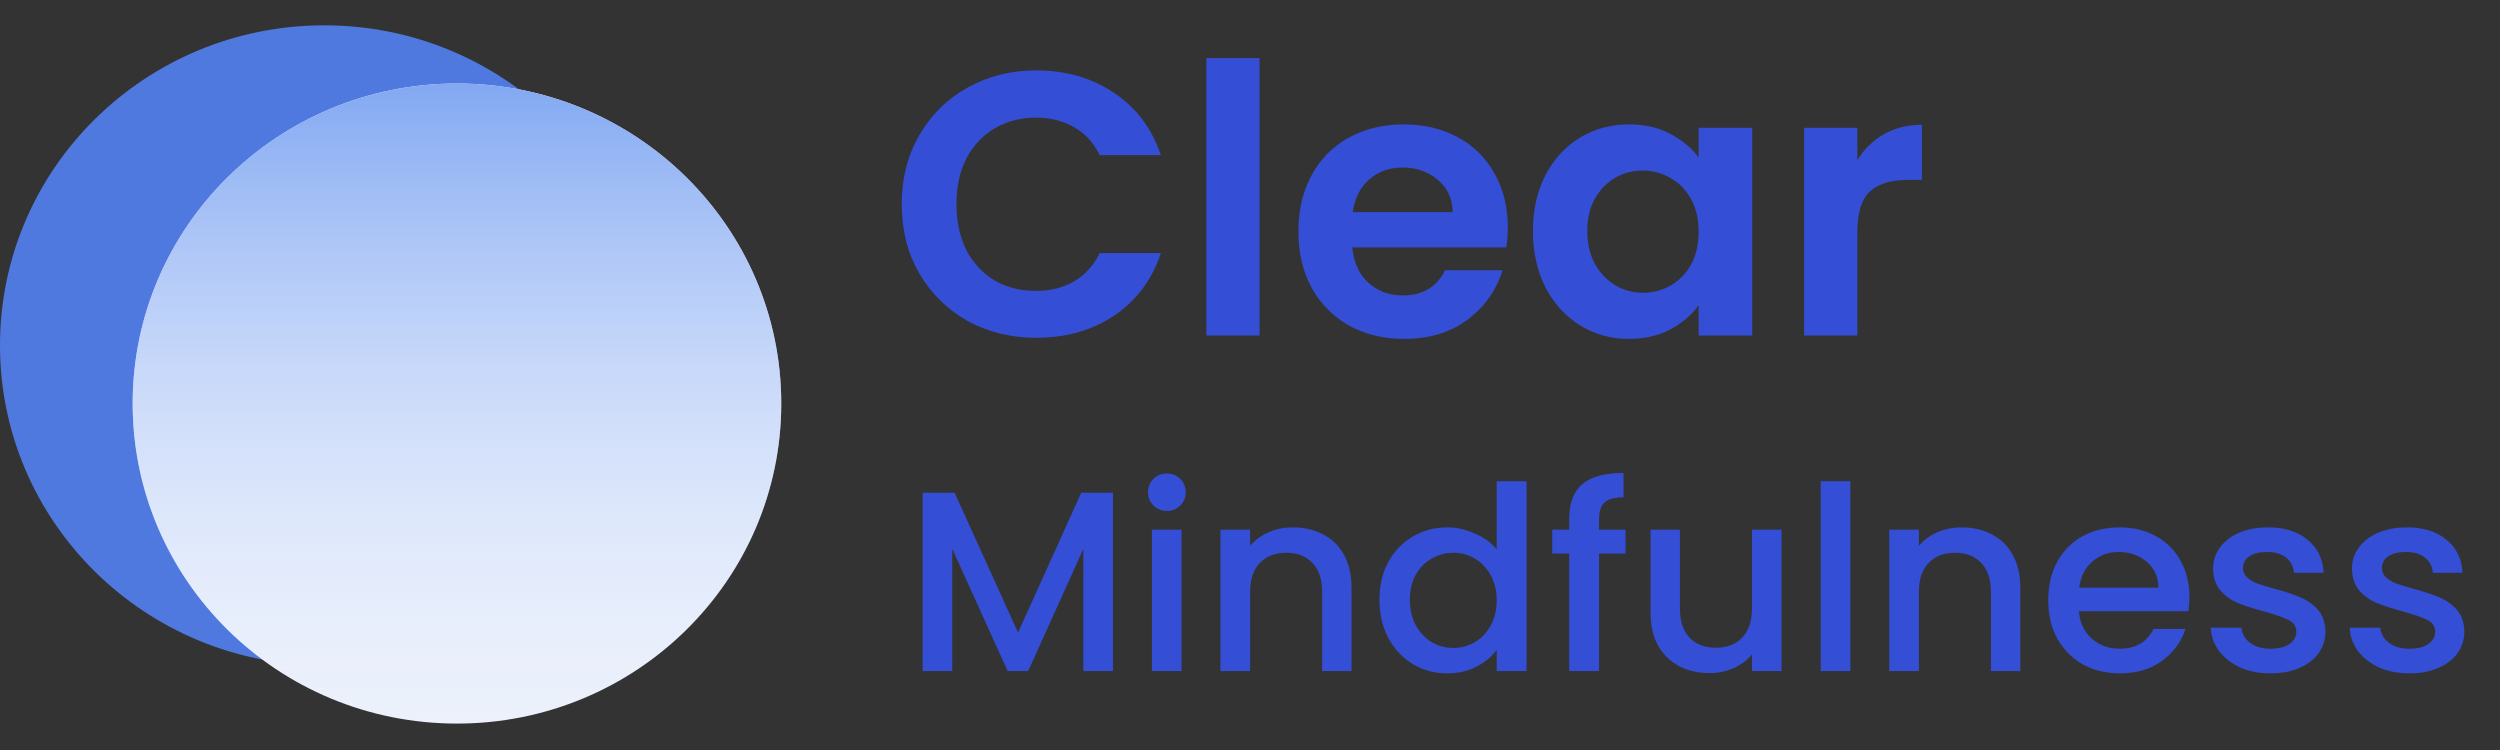 <svg width="150" height="45" viewBox="0 0 150 45" fill="none" xmlns="http://www.w3.org/2000/svg">
<rect x="0" y="0" width="150" height="45" fill="#333333" stroke="none"/>
<path d="M19.458 39.924C30.205 39.924 38.916 31.327 38.916 20.722C38.916 10.117 30.205 1.52 19.458 1.52C8.712 1.52 0 10.117 0 20.722C0 31.327 8.712 39.924 19.458 39.924Z" fill="#5079E0"/>
<path d="M27.417 43.415C38.164 43.415 46.876 34.818 46.876 24.213C46.876 13.608 38.164 5.011 27.417 5.011C16.671 5.011 7.959 13.608 7.959 24.213C7.959 34.818 16.671 43.415 27.417 43.415Z" fill="#ECF1FB"/>
<path d="M27.417 43.415C38.164 43.415 46.876 34.818 46.876 24.213C46.876 13.608 38.164 5.011 27.417 5.011C16.671 5.011 7.959 13.608 7.959 24.213C7.959 34.818 16.671 43.415 27.417 43.415Z" fill="url(#paint0_linear_864_1743)"/>
<path d="M54.103 12.257C54.103 10.712 54.453 9.332 55.152 8.117C55.867 6.887 56.832 5.934 58.048 5.259C59.279 4.569 60.655 4.224 62.175 4.224C63.953 4.224 65.511 4.674 66.849 5.574C68.186 6.474 69.121 7.719 69.653 9.309H65.982C65.618 8.559 65.101 7.997 64.432 7.622C63.778 7.247 63.018 7.059 62.152 7.059C61.225 7.059 60.396 7.277 59.667 7.712C58.952 8.132 58.39 8.732 57.98 9.512C57.584 10.292 57.387 11.207 57.387 12.257C57.387 13.292 57.584 14.207 57.98 15.002C58.39 15.782 58.952 16.389 59.667 16.824C60.396 17.244 61.225 17.454 62.152 17.454C63.018 17.454 63.778 17.267 64.432 16.892C65.101 16.502 65.618 15.931 65.982 15.182H69.653C69.121 16.787 68.186 18.039 66.849 18.939C65.526 19.824 63.968 20.267 62.175 20.267C60.655 20.267 59.279 19.929 58.048 19.254C56.832 18.564 55.867 17.612 55.152 16.397C54.453 15.182 54.103 13.802 54.103 12.257ZM75.572 3.482V20.132H72.379V3.482H75.572ZM90.467 13.629C90.467 14.079 90.437 14.484 90.376 14.844H81.142C81.218 15.744 81.537 16.449 82.1 16.959C82.662 17.469 83.354 17.724 84.174 17.724C85.36 17.724 86.204 17.222 86.705 16.217H90.148C89.783 17.416 89.084 18.407 88.05 19.187C87.017 19.952 85.748 20.334 84.243 20.334C83.027 20.334 81.932 20.072 80.96 19.547C80.002 19.007 79.25 18.249 78.702 17.274C78.17 16.299 77.904 15.174 77.904 13.899C77.904 12.609 78.17 11.477 78.702 10.502C79.234 9.527 79.979 8.777 80.937 8.252C81.894 7.727 82.996 7.464 84.243 7.464C85.444 7.464 86.515 7.719 87.458 8.229C88.415 8.739 89.152 9.467 89.669 10.412C90.201 11.342 90.467 12.414 90.467 13.629ZM87.161 12.729C87.146 11.919 86.85 11.274 86.272 10.794C85.694 10.299 84.988 10.052 84.152 10.052C83.361 10.052 82.692 10.292 82.145 10.772C81.613 11.237 81.286 11.889 81.165 12.729H87.161ZM91.976 13.854C91.976 12.594 92.227 11.477 92.729 10.502C93.246 9.527 93.937 8.777 94.803 8.252C95.685 7.727 96.665 7.464 97.745 7.464C98.687 7.464 99.508 7.652 100.207 8.027C100.922 8.402 101.492 8.874 101.917 9.444V7.667H105.132V20.132H101.917V18.309C101.507 18.894 100.937 19.382 100.207 19.772C99.493 20.147 98.664 20.334 97.722 20.334C96.658 20.334 95.685 20.064 94.803 19.524C93.937 18.984 93.246 18.227 92.729 17.252C92.227 16.262 91.976 15.129 91.976 13.854ZM101.917 13.899C101.917 13.134 101.765 12.482 101.461 11.942C101.157 11.387 100.747 10.967 100.23 10.682C99.713 10.382 99.158 10.232 98.565 10.232C97.973 10.232 97.425 10.374 96.924 10.659C96.422 10.944 96.012 11.364 95.693 11.919C95.389 12.459 95.237 13.104 95.237 13.854C95.237 14.604 95.389 15.264 95.693 15.834C96.012 16.389 96.422 16.817 96.924 17.117C97.441 17.416 97.988 17.567 98.565 17.567C99.158 17.567 99.713 17.424 100.23 17.139C100.747 16.839 101.157 16.419 101.461 15.879C101.765 15.324 101.917 14.664 101.917 13.899ZM111.441 9.602C111.852 8.942 112.384 8.424 113.037 8.049C113.706 7.674 114.466 7.487 115.317 7.487V10.794H114.474C113.471 10.794 112.711 11.027 112.194 11.492C111.692 11.957 111.441 12.767 111.441 13.922V20.132H108.249V7.667H111.441V9.602Z" fill="#344ED6"/>
<path d="M66.778 29.564V40.263H64.999V32.935L61.692 40.263H60.46L57.137 32.935V40.263H55.358V29.564H57.277L61.084 37.954L64.874 29.564H66.778ZM70.02 30.657C69.697 30.657 69.427 30.549 69.209 30.334C68.99 30.118 68.881 29.851 68.881 29.533C68.881 29.215 68.99 28.948 69.209 28.733C69.427 28.517 69.697 28.409 70.02 28.409C70.332 28.409 70.597 28.517 70.816 28.733C71.034 28.948 71.143 29.215 71.143 29.533C71.143 29.851 71.034 30.118 70.816 30.334C70.597 30.549 70.332 30.657 70.02 30.657ZM70.894 31.781V40.263H69.115V31.781H70.894ZM77.565 31.642C78.241 31.642 78.844 31.781 79.375 32.058C79.916 32.335 80.337 32.745 80.638 33.289C80.94 33.833 81.091 34.49 81.091 35.26V40.263H79.328V35.522C79.328 34.762 79.136 34.182 78.751 33.782C78.366 33.371 77.841 33.166 77.175 33.166C76.51 33.166 75.979 33.371 75.584 33.782C75.199 34.182 75.007 34.762 75.007 35.522V40.263H73.228V31.781H75.007V32.751C75.298 32.401 75.667 32.13 76.114 31.935C76.572 31.74 77.056 31.642 77.565 31.642ZM82.766 35.983C82.766 35.132 82.943 34.377 83.297 33.72C83.661 33.063 84.15 32.556 84.763 32.196C85.387 31.827 86.079 31.642 86.838 31.642C87.4 31.642 87.951 31.765 88.492 32.012C89.043 32.248 89.48 32.566 89.802 32.966V28.871H91.596V40.263H89.802V38.985C89.511 39.396 89.105 39.735 88.585 40.001C88.076 40.268 87.488 40.402 86.822 40.402C86.074 40.402 85.387 40.217 84.763 39.847C84.15 39.468 83.661 38.944 83.297 38.277C82.943 37.6 82.766 36.835 82.766 35.983ZM89.802 36.014C89.802 35.429 89.677 34.921 89.428 34.49C89.188 34.059 88.871 33.731 88.476 33.505C88.081 33.279 87.654 33.166 87.197 33.166C86.739 33.166 86.313 33.279 85.918 33.505C85.522 33.72 85.2 34.044 84.95 34.475C84.711 34.895 84.592 35.398 84.592 35.983C84.592 36.568 84.711 37.081 84.95 37.523C85.2 37.964 85.522 38.303 85.918 38.539C86.323 38.765 86.75 38.878 87.197 38.878C87.654 38.878 88.081 38.765 88.476 38.539C88.871 38.313 89.188 37.985 89.428 37.554C89.677 37.112 89.802 36.599 89.802 36.014ZM97.535 33.212H95.944V40.263H94.15V33.212H93.136V31.781H94.15V31.18C94.15 30.205 94.41 29.497 94.93 29.056C95.461 28.604 96.287 28.378 97.411 28.378V29.841C96.87 29.841 96.49 29.944 96.272 30.149C96.053 30.344 95.944 30.688 95.944 31.18V31.781H97.535V33.212ZM106.896 31.781V40.263H105.118V39.263C104.837 39.611 104.468 39.889 104.01 40.094C103.563 40.289 103.084 40.386 102.575 40.386C101.899 40.386 101.29 40.248 100.75 39.971C100.219 39.694 99.798 39.283 99.486 38.739C99.184 38.195 99.034 37.538 99.034 36.769V31.781H100.796V36.507C100.796 37.266 100.989 37.851 101.374 38.262C101.758 38.662 102.284 38.862 102.949 38.862C103.615 38.862 104.14 38.662 104.525 38.262C104.92 37.851 105.118 37.266 105.118 36.507V31.781H106.896ZM111.021 28.871V40.263H109.242V28.871H111.021ZM117.693 31.642C118.368 31.642 118.972 31.781 119.502 32.058C120.043 32.335 120.464 32.745 120.765 33.289C121.068 33.833 121.218 34.49 121.218 35.26V40.263H119.455V35.522C119.455 34.762 119.263 34.182 118.878 33.782C118.493 33.371 117.968 33.166 117.303 33.166C116.637 33.166 116.106 33.371 115.711 33.782C115.326 34.182 115.134 34.762 115.134 35.522V40.263H113.356V31.781H115.134V32.751C115.425 32.401 115.794 32.13 116.242 31.935C116.699 31.74 117.183 31.642 117.693 31.642ZM131.365 35.814C131.365 36.132 131.343 36.42 131.303 36.676H124.735C124.787 37.353 125.041 37.898 125.499 38.308C125.957 38.719 126.518 38.924 127.184 38.924C128.141 38.924 128.816 38.529 129.212 37.738H131.131C130.871 38.519 130.398 39.16 129.711 39.663C129.035 40.155 128.192 40.402 127.184 40.402C126.362 40.402 125.624 40.222 124.969 39.863C124.323 39.493 123.815 38.98 123.44 38.323C123.075 37.656 122.894 36.887 122.894 36.014C122.894 35.142 123.071 34.377 123.425 33.72C123.788 33.053 124.292 32.54 124.938 32.181C125.593 31.822 126.342 31.642 127.184 31.642C127.995 31.642 128.718 31.817 129.353 32.166C129.986 32.514 130.481 33.007 130.835 33.643C131.187 34.27 131.365 34.993 131.365 35.814ZM129.509 35.26C129.498 34.613 129.264 34.095 128.807 33.705C128.348 33.315 127.782 33.12 127.106 33.12C126.492 33.12 125.967 33.315 125.531 33.705C125.094 34.085 124.833 34.603 124.751 35.26H129.509ZM136.235 40.402C135.559 40.402 134.951 40.284 134.409 40.048C133.879 39.801 133.458 39.473 133.146 39.062C132.834 38.642 132.667 38.175 132.647 37.661H134.487C134.519 38.021 134.69 38.323 135.002 38.57C135.325 38.806 135.725 38.924 136.203 38.924C136.703 38.924 137.088 38.831 137.358 38.647C137.639 38.452 137.779 38.205 137.779 37.908C137.779 37.59 137.623 37.353 137.311 37.2C137.01 37.046 136.526 36.876 135.86 36.692C135.216 36.517 134.69 36.348 134.285 36.184C133.879 36.019 133.525 35.768 133.224 35.429C132.932 35.09 132.787 34.644 132.787 34.09C132.787 33.638 132.923 33.228 133.193 32.858C133.463 32.478 133.848 32.181 134.347 31.965C134.857 31.75 135.439 31.642 136.094 31.642C137.072 31.642 137.857 31.888 138.45 32.381C139.053 32.863 139.375 33.525 139.417 34.367H137.639C137.607 33.987 137.451 33.684 137.171 33.459C136.89 33.233 136.511 33.12 136.032 33.12C135.564 33.12 135.205 33.207 134.955 33.382C134.706 33.556 134.581 33.787 134.581 34.075C134.581 34.3 134.664 34.49 134.831 34.644C134.997 34.798 135.2 34.921 135.439 35.014C135.678 35.096 136.032 35.203 136.5 35.337C137.124 35.501 137.634 35.67 138.029 35.845C138.434 36.009 138.782 36.255 139.074 36.584C139.365 36.912 139.515 37.349 139.526 37.892C139.526 38.375 139.391 38.806 139.121 39.185C138.851 39.565 138.465 39.863 137.966 40.078C137.478 40.294 136.901 40.402 136.235 40.402ZM144.567 40.402C143.892 40.402 143.283 40.284 142.742 40.048C142.212 39.801 141.791 39.473 141.479 39.062C141.167 38.642 141.001 38.175 140.979 37.661H142.82C142.851 38.021 143.023 38.323 143.335 38.57C143.658 38.806 144.059 38.924 144.536 38.924C145.035 38.924 145.421 38.831 145.691 38.647C145.971 38.452 146.112 38.205 146.112 37.908C146.112 37.59 145.956 37.353 145.644 37.2C145.343 37.046 144.859 36.876 144.193 36.692C143.549 36.517 143.023 36.348 142.617 36.184C142.212 36.019 141.859 35.768 141.557 35.429C141.266 35.09 141.12 34.644 141.12 34.09C141.12 33.638 141.255 33.228 141.525 32.858C141.797 32.478 142.181 32.181 142.68 31.965C143.19 31.75 143.772 31.642 144.427 31.642C145.405 31.642 146.19 31.888 146.783 32.381C147.386 32.863 147.709 33.525 147.75 34.367H145.971C145.94 33.987 145.784 33.684 145.503 33.459C145.223 33.233 144.843 33.12 144.365 33.12C143.897 33.12 143.538 33.207 143.288 33.382C143.039 33.556 142.914 33.787 142.914 34.075C142.914 34.3 142.998 34.49 143.163 34.644C143.33 34.798 143.533 34.921 143.772 35.014C144.012 35.096 144.365 35.203 144.833 35.337C145.457 35.501 145.967 35.67 146.361 35.845C146.767 36.009 147.116 36.255 147.407 36.584C147.698 36.912 147.849 37.349 147.859 37.892C147.859 38.375 147.725 38.806 147.453 39.185C147.183 39.565 146.798 39.863 146.299 40.078C145.811 40.294 145.233 40.402 144.567 40.402Z" fill="#344ED6"/>
<defs>
<linearGradient id="paint0_linear_864_1743" x1="27.417" y1="5.011" x2="27.417" y2="43.415" gradientUnits="userSpaceOnUse">
<stop stop-color="#82A8F2"/>
<stop offset="1" stop-color="#DBE7FF" stop-opacity="0"/>
</linearGradient>
</defs>
</svg>
